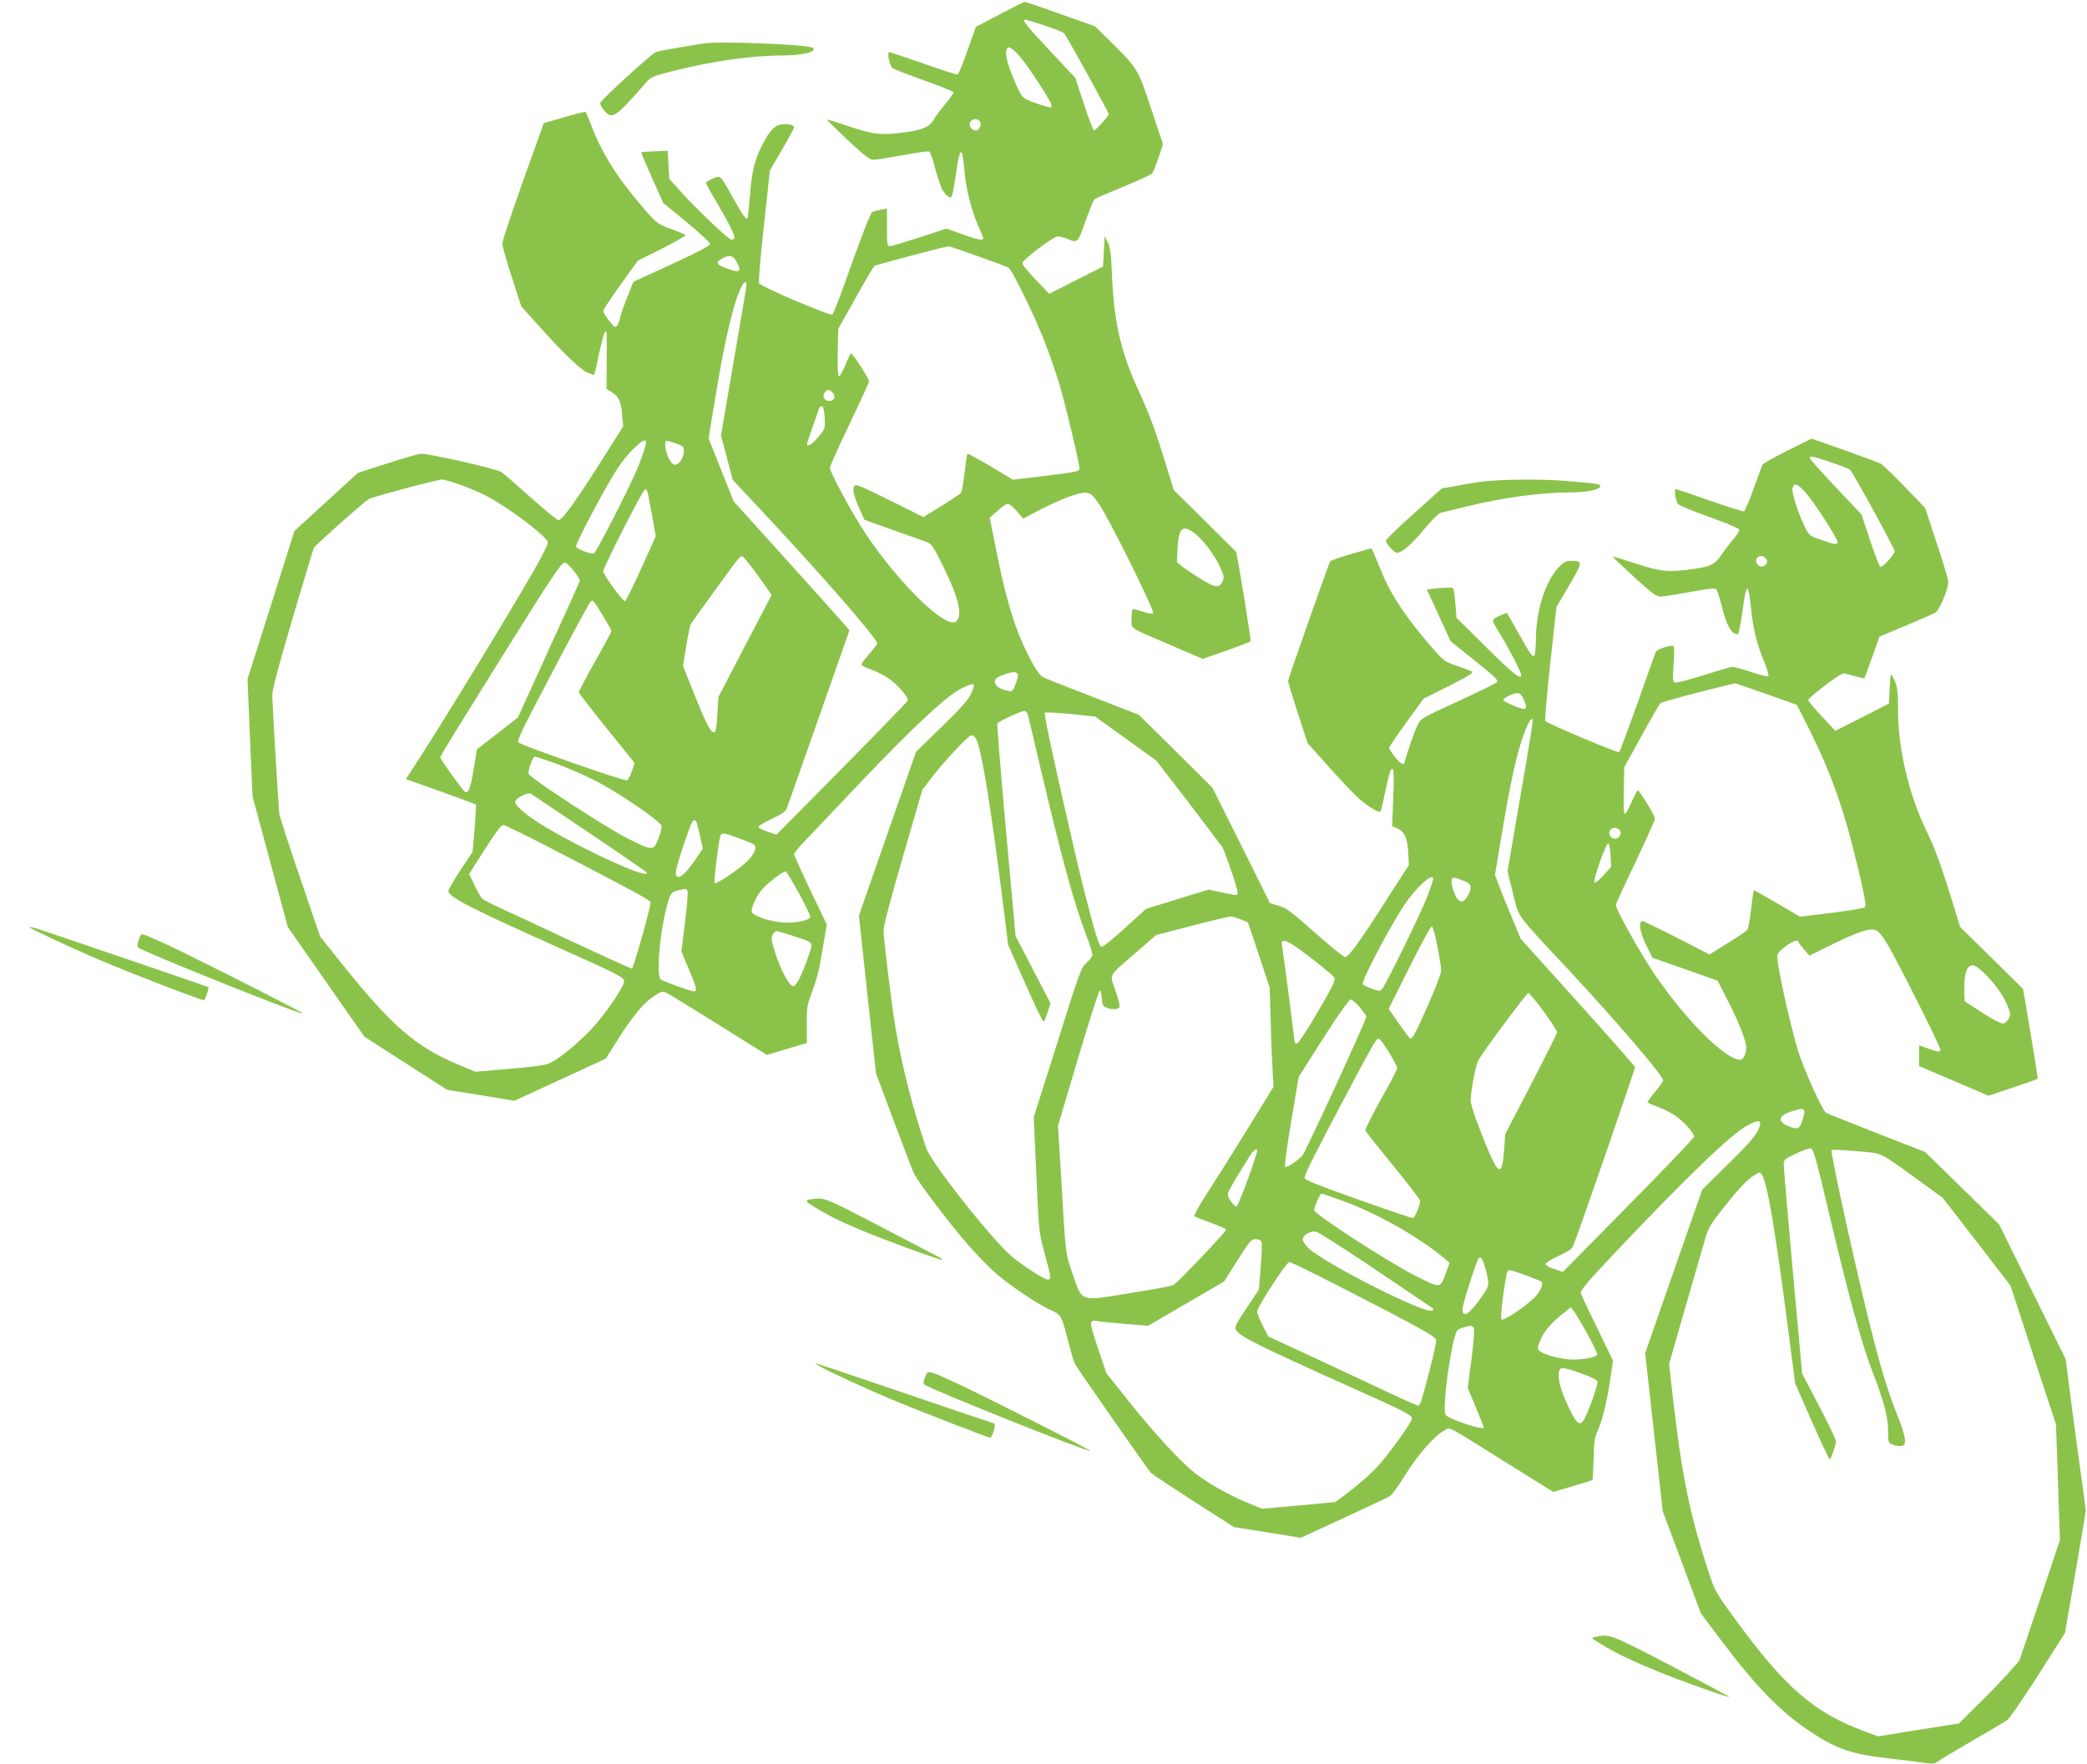 <?xml version="1.0" standalone="no"?>
<!DOCTYPE svg PUBLIC "-//W3C//DTD SVG 20010904//EN"
 "http://www.w3.org/TR/2001/REC-SVG-20010904/DTD/svg10.dtd">
<svg version="1.0" xmlns="http://www.w3.org/2000/svg"
 width="1280pt" height="1082pt" viewBox="0 0 1280 1082"
 preserveAspectRatio="xMidYMid meet">
<g transform="translate(0,1082) scale(0.1,-0.1)"
fill="#8bc34a" stroke="none">
<path d="M6130 10731 l-145 -76 -51 -144 c-28 -80 -55 -146 -61 -148 -5 -2
-99 28 -208 67 -110 38 -204 70 -211 70 -15 0 1 -79 19 -97 7 -6 93 -40 191
-75 99 -35 181 -68 183 -73 2 -6 -20 -37 -47 -70 -28 -33 -61 -77 -72 -97 -25
-44 -68 -64 -167 -78 -150 -21 -205 -16 -350 34 -74 25 -136 44 -138 42 -2 -2
55 -58 126 -125 102 -95 136 -121 158 -121 15 0 96 13 180 28 84 16 157 26
163 22 6 -4 22 -48 34 -97 13 -50 32 -108 42 -129 20 -39 48 -63 60 -51 4 4
16 64 26 134 26 181 40 186 54 18 8 -101 43 -240 83 -328 17 -38 31 -73 31
-78 0 -16 -33 -10 -130 25 l-95 34 -165 -54 c-91 -29 -173 -54 -182 -54 -16 0
-18 12 -18 115 l0 116 -37 -7 c-21 -4 -45 -10 -54 -15 -9 -5 -59 -131 -124
-313 -59 -168 -113 -310 -119 -315 -13 -11 -435 169 -450 191 -5 8 7 155 29
353 l37 340 74 127 c41 70 74 131 74 136 0 23 -71 29 -107 9 -29 -16 -55 -51
-92 -124 -44 -88 -60 -158 -72 -308 -6 -71 -12 -131 -14 -133 -10 -10 -29 17
-84 116 -87 155 -79 147 -129 127 -23 -10 -42 -21 -42 -27 0 -5 30 -60 67
-121 75 -128 114 -207 107 -219 -3 -4 -11 -8 -18 -8 -17 0 -217 190 -311 295
l-70 78 -5 86 -5 86 -80 -3 c-43 -2 -81 -4 -82 -6 -2 -2 28 -73 66 -157 l69
-154 144 -118 c78 -65 143 -125 143 -133 0 -11 -75 -50 -235 -124 l-235 -108
-37 -92 c-21 -51 -40 -107 -44 -126 -3 -18 -12 -41 -18 -50 -11 -15 -17 -12
-49 28 -20 25 -37 52 -37 60 0 9 48 81 106 162 l106 147 150 75 c83 42 147 79
142 83 -5 5 -45 21 -89 37 -86 31 -92 35 -220 189 -126 151 -219 307 -275 463
-13 34 -26 64 -29 66 -3 2 -62 -13 -131 -33 l-125 -36 -127 -355 c-69 -195
-127 -367 -127 -382 -1 -15 25 -108 58 -207 l58 -180 111 -123 c147 -165 252
-265 297 -284 20 -8 38 -14 40 -12 1 2 15 59 29 128 15 69 31 129 37 135 11
11 11 13 10 -190 l-1 -160 32 -20 c43 -26 58 -60 64 -143 l6 -67 -82 -130
c-202 -321 -290 -445 -315 -445 -8 0 -85 63 -172 141 -87 78 -167 147 -178
154 -33 21 -456 117 -495 112 -19 -2 -114 -30 -210 -61 l-175 -56 -194 -178
-195 -178 -144 -455 -144 -454 15 -360 16 -360 108 -400 108 -400 235 -337
235 -336 254 -163 254 -163 206 -33 206 -34 280 129 280 129 69 109 c93 148
164 234 226 274 50 32 52 33 83 18 18 -9 162 -97 321 -197 l289 -181 123 37
123 36 -1 111 c-1 92 3 121 21 171 42 112 52 150 77 298 l25 147 -101 210
c-55 116 -100 216 -100 222 0 6 33 46 73 87 40 42 189 199 332 350 323 340
524 527 618 577 41 22 73 32 78 27 5 -5 -1 -30 -17 -61 -18 -37 -69 -94 -181
-202 l-155 -151 -175 -502 -175 -502 52 -485 53 -485 107 -285 c59 -157 114
-302 123 -322 20 -48 233 -329 341 -450 46 -52 114 -122 152 -157 83 -75 267
-200 347 -235 66 -30 66 -29 108 -191 17 -66 36 -129 42 -140 16 -31 447 -648
466 -668 9 -9 128 -88 263 -175 l247 -158 204 -32 205 -33 263 121 c145 67
273 127 285 135 11 7 53 65 92 128 78 125 179 241 236 271 44 24 -1 47 387
-196 l286 -178 118 35 c65 19 120 36 122 39 2 2 5 60 7 127 2 103 6 132 24
172 30 66 57 179 78 317 l17 115 -96 198 c-53 109 -99 206 -102 216 -4 15 41
68 191 228 463 490 738 754 837 804 75 38 88 29 57 -38 -17 -34 -70 -94 -182
-203 l-158 -156 -175 -501 -175 -502 54 -485 54 -484 117 -314 117 -313 128
-170 c210 -279 361 -434 537 -551 165 -111 257 -142 493 -169 74 -8 166 -20
204 -25 55 -8 72 -8 85 3 9 8 104 65 211 127 107 62 207 121 221 131 14 10 99
134 190 276 l164 258 63 365 c35 201 64 374 64 385 0 11 -10 85 -21 165 -12
80 -39 285 -62 455 l-40 310 -204 413 -204 413 -227 222 -227 222 -297 116
c-164 64 -303 120 -310 124 -24 15 -139 270 -174 387 -49 163 -126 512 -126
575 0 35 129 120 130 86 1 -5 16 -25 34 -46 l34 -38 143 71 c154 74 220 97
260 87 16 -4 39 -30 67 -74 50 -79 332 -638 332 -659 0 -18 -6 -18 -73 5 l-57
20 0 -64 0 -63 213 -91 213 -91 149 50 c81 27 150 51 152 54 2 2 -17 127 -43
277 l-46 274 -193 190 -193 190 -37 120 c-73 241 -117 362 -170 470 -109 225
-176 512 -174 750 1 108 -5 143 -30 190 -16 30 -16 29 -21 -65 l-5 -95 -164
-84 -164 -83 -83 88 c-46 49 -84 94 -84 100 0 16 195 164 216 164 9 0 41 -8
70 -17 30 -9 56 -14 59 -12 2 3 24 61 48 130 l44 124 159 67 c87 37 170 73
183 80 25 14 79 140 80 188 1 14 -31 122 -71 240 l-71 215 -125 130 c-69 71
-135 135 -146 141 -12 6 -112 43 -223 83 l-202 71 -149 -74 c-82 -41 -152 -81
-154 -88 -3 -7 -27 -73 -53 -146 -27 -74 -53 -136 -59 -138 -6 -2 -100 27
-209 66 -109 38 -203 70 -209 70 -11 0 -3 -62 12 -90 4 -8 90 -44 190 -79 100
-36 184 -71 187 -78 3 -7 -11 -31 -31 -53 -19 -22 -52 -65 -73 -95 -42 -65
-68 -79 -175 -94 -151 -22 -200 -18 -353 32 -76 25 -141 45 -143 43 -2 -2 57
-58 130 -125 109 -99 138 -121 163 -120 17 0 98 13 180 28 110 21 153 25 161
17 6 -6 21 -51 33 -100 31 -126 60 -176 100 -176 4 0 16 57 26 128 26 194 37
199 55 27 13 -126 33 -207 78 -317 19 -49 32 -91 28 -95 -4 -4 -51 7 -104 25
-54 18 -106 32 -116 32 -10 0 -90 -23 -177 -51 -88 -28 -167 -48 -176 -45 -13
6 -15 20 -8 116 5 80 4 110 -5 110 -33 0 -100 -24 -105 -39 -4 -9 -54 -149
-111 -311 -58 -162 -109 -299 -113 -303 -7 -7 -435 173 -453 191 -4 4 9 163
30 353 l38 346 78 133 c85 144 85 150 12 150 -33 0 -45 -7 -77 -40 -80 -84
-138 -265 -139 -435 0 -49 -4 -96 -9 -104 -10 -16 -23 2 -111 159 -29 52 -55
97 -57 99 -2 3 -24 -5 -49 -17 -51 -25 -52 -15 19 -132 47 -77 117 -214 117
-229 0 -34 -52 8 -215 170 l-182 180 -7 87 c-3 48 -10 90 -15 95 -4 4 -42 4
-84 0 l-76 -8 73 -159 73 -159 74 -59 c209 -167 222 -179 208 -193 -8 -8 -115
-60 -239 -117 -224 -103 -225 -103 -247 -148 -18 -36 -62 -162 -79 -228 -2 -8
-9 -10 -18 -5 -20 11 -76 83 -76 97 0 6 48 76 106 156 l105 145 156 78 c113
57 152 81 142 88 -8 5 -49 20 -92 35 -75 25 -81 29 -154 112 -151 174 -249
318 -303 450 -18 42 -40 96 -50 119 l-18 41 -123 -35 c-68 -20 -127 -40 -131
-46 -10 -17 -258 -721 -258 -734 0 -7 27 -95 60 -197 l60 -184 129 -144 c70
-79 154 -167 186 -196 57 -50 122 -89 132 -78 3 3 14 47 24 98 29 137 39 169
50 162 8 -4 9 -61 4 -179 l-7 -172 31 -13 c44 -18 64 -61 68 -150 l4 -75 -131
-204 c-165 -259 -239 -361 -260 -361 -8 0 -92 67 -185 150 -144 128 -177 152
-222 165 l-54 16 -176 354 -177 354 -225 224 -226 223 -280 109 c-154 59 -292
114 -306 121 -17 9 -43 43 -69 91 -97 180 -150 345 -216 668 l-44 220 48 42
c26 24 54 43 63 43 10 0 34 -20 55 -45 l39 -46 85 45 c138 72 257 118 298 114
33 -3 42 -10 85 -73 63 -93 341 -655 330 -666 -5 -5 -33 -1 -65 10 -31 11 -59
17 -62 14 -3 -4 -6 -30 -6 -59 0 -63 -23 -48 246 -163 l190 -82 144 50 c79 28
147 54 150 58 5 6 -81 532 -89 549 -1 1 -87 86 -191 190 l-191 188 -40 131
c-70 229 -110 337 -174 475 -108 231 -152 421 -164 695 -6 147 -11 187 -27
219 l-19 39 -5 -94 -5 -94 -165 -83 -165 -84 -82 86 c-46 48 -83 93 -83 101 0
21 190 165 218 165 12 0 39 -7 59 -15 63 -27 64 -25 111 110 24 68 49 128 55
133 7 6 86 40 177 77 91 37 170 74 176 81 6 7 24 51 39 96 l28 83 -73 219
c-81 245 -83 248 -256 418 l-89 87 -212 75 c-116 42 -215 75 -220 75 -4 -1
-73 -36 -153 -78z m275 -67 c60 -20 115 -41 121 -48 14 -13 274 -485 274 -496
0 -11 -80 -100 -90 -100 -5 0 -33 73 -62 162 l-53 161 -155 165 c-142 151
-175 192 -153 192 4 0 57 -16 118 -36z m-158 -181 c45 -48 192 -271 201 -305
6 -23 2 -23 -91 8 -89 30 -92 33 -143 158 -38 92 -50 145 -41 171 10 25 28 17
74 -32z m-238 -407 c15 -18 -2 -56 -24 -56 -26 0 -46 29 -35 51 13 22 43 25
59 5z m-9 -828 c96 -34 181 -66 188 -72 22 -17 155 -290 215 -441 30 -77 71
-194 91 -260 38 -125 126 -494 126 -525 0 -22 -3 -23 -231 -51 l-176 -21 -137
82 c-76 45 -140 79 -143 77 -2 -3 -10 -55 -17 -115 -7 -60 -16 -114 -20 -121
-7 -11 -50 -40 -172 -115 l-61 -37 -207 103 c-173 86 -208 101 -216 88 -13
-20 -4 -63 32 -142 l30 -66 162 -58 c88 -31 181 -64 206 -73 44 -16 47 -19
108 -141 101 -202 129 -315 86 -351 -61 -50 -346 226 -555 538 -77 114 -219
377 -219 404 0 10 54 130 120 268 66 138 120 256 120 261 0 19 -104 180 -112
172 -4 -4 -20 -38 -35 -76 -16 -37 -33 -66 -38 -64 -6 2 -9 58 -7 147 l3 143
105 188 c58 104 110 193 117 199 10 7 424 117 457 121 2 0 83 -28 180 -62z
m-1479 -39 c28 -56 16 -64 -59 -37 -68 24 -76 40 -34 62 48 26 69 20 93 -25z
m55 -156 c-3 -21 -39 -233 -80 -470 l-74 -433 36 -137 36 -136 160 -171 c378
-403 726 -802 726 -832 0 -6 -23 -36 -51 -67 -28 -31 -48 -61 -45 -65 3 -5 32
-19 64 -30 32 -12 80 -37 107 -56 54 -39 117 -113 113 -132 -2 -6 -184 -194
-405 -418 l-401 -405 -53 18 c-29 9 -54 22 -57 29 -2 6 35 28 81 50 67 31 86
45 94 68 35 97 383 1087 383 1089 0 2 -160 180 -355 397 l-355 393 -77 193
-77 193 33 202 c61 374 110 594 160 710 25 58 46 63 37 10z m528 -639 c27 -26
12 -58 -25 -52 -27 3 -37 32 -19 53 16 19 25 19 44 -1z m-46 -157 c3 -66 2
-68 -39 -117 -37 -44 -69 -64 -69 -42 0 4 16 52 35 107 20 55 38 106 40 113 3
8 11 12 18 10 7 -3 13 -29 15 -71z m-1096 -143 c7 -7 -29 -115 -66 -198 -61
-136 -241 -486 -253 -490 -17 -7 -104 26 -110 41 -6 16 184 374 255 481 30 45
77 103 105 127 49 45 59 50 69 39z m198 -19 c31 -11 35 -16 34 -44 -2 -41 -29
-81 -55 -81 -24 0 -58 68 -59 118 0 36 -4 36 80 7z m7069 -110 c57 -19 109
-39 116 -45 19 -15 275 -484 275 -501 -1 -21 -76 -103 -88 -95 -6 3 -34 77
-63 164 l-52 157 -159 168 c-87 92 -158 172 -158 177 0 16 20 12 129 -25z
m-8412 -136 c48 -17 118 -46 154 -64 137 -69 389 -258 389 -292 0 -9 -20 -53
-44 -97 -112 -208 -628 -1054 -809 -1327 l-18 -27 73 -26 c40 -14 136 -48 212
-76 76 -27 141 -52 144 -54 3 -3 -1 -70 -7 -148 l-13 -143 -74 -112 c-41 -62
-74 -119 -74 -127 0 -36 129 -103 645 -334 389 -174 429 -194 433 -218 4 -27
-97 -178 -184 -277 -77 -87 -208 -197 -269 -226 -30 -14 -94 -23 -250 -36
l-210 -18 -100 42 c-264 110 -409 235 -713 614 l-138 172 -123 360 c-68 198
-125 376 -128 395 -6 58 -43 676 -43 728 0 33 40 183 124 468 68 230 127 426
131 434 6 14 290 267 336 299 18 12 413 118 451 120 9 1 56 -13 105 -30z
m8257 -50 c53 -59 196 -281 196 -304 0 -18 -19 -15 -115 19 -57 20 -61 24 -88
80 -43 90 -79 206 -73 232 9 36 30 29 80 -27z m-7100 -6 c3 -16 15 -80 27
-144 l21 -117 -89 -198 c-49 -108 -94 -199 -100 -201 -12 -4 -133 162 -133
184 0 23 244 503 257 503 6 0 14 -12 17 -27z m3347 -239 c50 -35 123 -129 160
-207 26 -56 28 -68 18 -91 -20 -44 -43 -42 -130 11 -44 26 -96 61 -116 77
l-35 29 4 81 c7 127 29 149 99 100z m-2693 -236 c38 -51 76 -105 86 -120 l18
-28 -163 -312 -163 -313 -6 -102 c-3 -56 -9 -105 -13 -109 -20 -21 -48 27
-120 207 l-78 194 20 123 c11 67 23 128 28 135 11 18 242 337 275 380 16 20
34 37 39 37 5 0 40 -42 77 -92z m6203 76 c9 -11 10 -20 2 -32 -13 -22 -43 -22
-56 -1 -24 38 25 68 54 33z m-7311 -76 c22 -28 39 -56 36 -62 -2 -6 -88 -197
-192 -424 l-188 -413 -125 -97 -126 -98 -20 -122 c-20 -120 -33 -151 -54 -138
-13 9 -151 200 -151 211 0 8 67 117 368 600 324 519 375 595 397 595 7 0 32
-23 55 -52z m179 -276 c28 -46 51 -87 51 -92 0 -5 -45 -89 -100 -186 -55 -98
-100 -183 -100 -189 0 -6 77 -106 171 -222 l171 -212 -17 -51 c-9 -28 -23 -54
-30 -56 -16 -6 -644 213 -664 232 -12 11 20 77 209 436 122 233 227 426 234
430 14 9 14 9 75 -90z m2544 -370 c-2 -12 -10 -38 -18 -58 -14 -34 -17 -36
-47 -30 -49 10 -80 34 -76 59 2 16 16 26 53 39 65 23 91 20 88 -10z m4590
-108 l188 -67 64 -127 c155 -309 229 -522 326 -940 30 -132 35 -167 25 -175
-7 -5 -99 -21 -205 -34 l-191 -23 -139 81 c-76 45 -140 81 -143 81 -3 0 -11
-52 -18 -115 -7 -63 -17 -121 -24 -128 -6 -8 -60 -45 -121 -82 l-110 -69 -200
103 c-110 56 -206 102 -212 102 -26 -2 -14 -77 25 -151 l37 -74 200 -70 200
-71 66 -130 c66 -129 109 -240 109 -282 0 -37 -19 -73 -37 -73 -92 1 -342 252
-531 534 -82 121 -232 390 -232 415 0 6 54 124 120 262 66 139 120 259 120
268 0 19 -96 177 -106 174 -3 -1 -21 -34 -38 -74 -17 -39 -35 -71 -41 -70 -6
1 -9 53 -6 144 l3 142 105 190 c57 105 110 195 116 202 9 9 262 76 457 122 3
1 90 -29 193 -65z m-1490 -29 c24 -51 22 -69 -7 -61 -42 10 -116 45 -116 54 0
11 60 41 86 41 14 1 26 -10 37 -34z m-3039 -97 c3 -13 40 -167 81 -343 131
-554 200 -809 279 -1016 20 -53 36 -105 36 -114 0 -10 -16 -32 -35 -49 -34
-29 -43 -54 -180 -490 l-145 -458 16 -352 c15 -344 16 -354 49 -476 43 -160
43 -164 24 -168 -17 -3 -150 80 -223 142 -118 98 -491 570 -524 662 -79 227
-149 498 -191 749 -23 135 -71 529 -72 590 -1 23 50 216 119 451 l119 411 69
89 c70 91 215 244 230 244 24 -1 38 -24 54 -96 37 -157 85 -480 156 -1049 l17
-140 105 -237 c57 -131 108 -236 113 -233 4 3 16 30 25 59 l17 53 -107 206
-107 206 -59 647 c-32 357 -56 652 -53 657 8 13 144 76 164 76 9 1 20 -9 23
-21z m302 -1 l111 -12 188 -135 187 -135 195 -253 c106 -140 200 -264 209
-276 17 -28 94 -253 94 -278 0 -22 3 -22 -97 -1 l-81 17 -192 -59 -191 -59
-131 -119 c-71 -65 -135 -116 -141 -114 -17 5 -39 76 -107 342 -59 232 -226
972 -237 1052 l-6 43 44 0 c24 -1 94 -6 155 -13z m2794 -44 c0 -10 -34 -220
-77 -467 l-77 -449 33 -134 c39 -156 8 -114 334 -463 295 -316 587 -657 587
-685 0 -7 -22 -39 -49 -71 -27 -32 -48 -61 -46 -65 3 -3 31 -16 63 -27 32 -12
79 -36 105 -53 51 -34 117 -107 117 -130 0 -8 -181 -198 -403 -422 l-402 -408
-52 18 c-30 9 -53 23 -53 31 0 7 36 30 80 50 57 26 82 43 89 62 42 105 381
1087 379 1096 -2 6 -160 186 -352 399 l-349 387 -57 137 c-31 75 -67 163 -79
196 l-22 60 41 245 c58 345 94 508 142 633 28 73 48 98 48 60z m-5998 -253
c62 -22 172 -69 243 -105 147 -74 408 -252 413 -281 1 -11 -8 -46 -21 -79 -29
-74 -32 -74 -182 0 -133 66 -609 376 -613 400 -5 21 26 105 38 105 5 0 59 -18
122 -40z m210 -427 c191 -128 350 -238 353 -243 32 -52 -358 123 -615 275
-117 70 -190 131 -190 159 0 19 77 59 95 49 5 -4 166 -111 357 -240z m662 60
c3 -10 12 -49 21 -88 l16 -69 -45 -66 c-56 -81 -90 -114 -110 -107 -21 8 -14
41 36 192 45 133 54 155 68 155 5 0 11 -8 14 -17z m-859 -174 c450 -233 575
-301 575 -312 0 -36 -105 -407 -115 -407 -7 0 -174 76 -371 168 -197 93 -397
186 -444 207 -47 21 -92 45 -101 52 -9 8 -31 45 -49 84 l-32 69 33 53 c133
209 160 247 176 247 10 0 158 -72 328 -161z m6525 111 c0 -11 -8 -24 -18 -29
-39 -21 -74 36 -35 58 23 12 53 -4 53 -29z m-5409 -31 c46 -16 89 -35 95 -40
20 -16 -2 -63 -51 -108 -56 -51 -183 -136 -192 -127 -6 6 21 236 34 285 7 27
16 27 114 -10z m5347 -106 l3 -70 -47 -52 c-26 -29 -51 -48 -55 -44 -11 11 71
245 85 240 6 -2 12 -34 14 -74z m-4978 -231 c38 -71 70 -136 70 -144 0 -23
-98 -42 -175 -35 -89 9 -185 44 -185 68 0 29 25 84 57 126 32 42 141 125 154
118 4 -3 40 -63 79 -133z m3890 88 c0 -6 -16 -55 -36 -108 -34 -91 -246 -526
-276 -565 -12 -17 -16 -17 -63 -1 -28 10 -53 22 -57 27 -11 17 163 348 255
487 71 107 177 202 177 160z m197 -16 c39 -17 43 -43 13 -91 -23 -39 -43 -42
-65 -10 -20 28 -38 95 -31 114 6 15 20 13 83 -13z m-4770 -60 c3 -9 -4 -96
-16 -193 l-22 -176 45 -108 c49 -116 54 -137 32 -137 -18 0 -187 61 -203 73
-29 22 -8 277 36 446 22 84 27 90 73 101 48 12 48 11 55 -6z m3393 -173 l44
-18 67 -200 66 -199 7 -225 c3 -123 9 -260 12 -304 l5 -80 -86 -140 c-189
-306 -252 -405 -328 -523 -44 -68 -76 -127 -71 -131 5 -4 51 -23 102 -41 50
-18 92 -37 92 -42 0 -12 -299 -327 -323 -339 -10 -6 -128 -28 -262 -49 -314
-51 -296 -57 -353 107 -48 137 -46 125 -72 573 l-21 345 123 415 c68 228 128
415 133 415 6 0 11 -22 13 -48 3 -41 7 -49 28 -57 37 -14 74 -12 80 4 3 8 -8
54 -25 102 -36 104 -49 79 125 231 l124 108 218 57 c119 31 226 56 237 57 11
0 40 -8 65 -18z m1206 -167 c13 -65 23 -131 23 -147 1 -15 -36 -109 -80 -210
-81 -181 -95 -207 -109 -207 -3 0 -35 41 -70 92 l-63 91 127 254 c74 149 132
253 138 251 7 -3 22 -58 34 -124z m-3951 66 c129 -43 123 -36 96 -117 -45
-129 -79 -195 -98 -191 -24 4 -77 104 -109 206 -22 68 -25 88 -16 108 7 13 17
24 24 24 7 0 53 -14 103 -30z m3091 -72 c87 -62 218 -167 227 -183 10 -18 -10
-56 -125 -252 -50 -84 -96 -153 -104 -153 -8 0 -14 4 -14 10 0 12 -67 531 -76
583 -5 32 -3 37 13 37 11 0 46 -19 79 -42z m4223 -165 c65 -67 113 -136 137
-200 16 -41 16 -48 3 -72 -8 -14 -24 -27 -34 -29 -11 -1 -67 28 -127 67 l-108
70 -2 43 c-5 119 12 178 53 178 12 0 45 -25 78 -57z m-2711 -227 c45 -62 82
-119 82 -126 0 -7 -72 -151 -159 -319 l-159 -306 -7 -96 c-14 -191 -38 -166
-166 169 -21 56 -39 116 -39 133 0 57 32 224 48 249 48 77 296 410 306 410 6
0 48 -52 94 -114z m-1129 27 c23 -27 41 -53 41 -58 0 -21 -373 -831 -392 -852
-31 -33 -96 -76 -106 -69 -5 3 11 123 37 278 l46 273 79 125 c150 237 228 350
241 350 7 0 32 -21 54 -47z m180 -277 c28 -46 51 -90 51 -97 0 -7 -45 -94
-101 -192 -55 -99 -98 -185 -95 -191 2 -6 79 -103 170 -214 91 -112 166 -209
166 -216 0 -29 -33 -106 -45 -106 -8 0 -159 51 -337 114 -214 76 -324 119
-326 129 -4 18 41 108 225 457 195 368 213 400 228 400 8 0 36 -38 64 -84z
m2546 -356 c4 -6 -1 -33 -10 -60 -18 -56 -31 -60 -90 -35 -66 27 -56 65 24 89
57 18 68 19 76 6z m162 -670 c114 -480 192 -765 260 -940 68 -175 93 -272 93
-355 0 -71 1 -73 29 -85 16 -6 40 -10 53 -8 36 5 29 54 -29 198 -84 208 -163
508 -314 1187 -51 232 -90 425 -86 429 4 4 72 1 152 -6 166 -14 133 1 380
-177 l150 -109 208 -269 208 -270 139 -426 140 -425 12 -355 12 -354 -124
-370 -125 -370 -66 -75 c-37 -41 -120 -128 -186 -192 l-118 -118 -248 -39
-248 -40 -79 29 c-315 116 -493 270 -804 698 -118 162 -119 165 -163 300 -118
367 -162 591 -224 1147 l-12 110 102 355 c56 195 111 385 122 422 16 55 35 87
105 175 104 130 148 177 193 205 32 20 34 21 47 4 31 -43 79 -319 154 -895
l50 -385 102 -233 c57 -128 106 -233 110 -233 8 0 38 88 38 112 0 11 -47 108
-104 217 l-103 197 -57 625 c-31 343 -56 639 -56 656 0 30 5 35 73 67 39 19
81 34 92 33 17 -2 31 -50 122 -437z m-3517 423 c0 -27 -116 -343 -126 -343
-16 0 -54 53 -54 75 0 15 38 81 137 238 21 33 43 49 43 30z m528 -309 c207
-75 464 -220 620 -351 l33 -28 -22 -60 c-37 -99 -30 -98 -181 -23 -164 82
-628 382 -628 406 0 20 36 102 45 102 3 0 63 -21 133 -46z m202 -423 c189
-127 346 -234 349 -236 2 -3 1 -8 -3 -12 -31 -31 -648 280 -761 382 -19 18
-35 42 -35 54 0 25 45 52 80 48 14 -2 180 -108 370 -236z m-703 172 c4 -9 2
-79 -5 -154 l-11 -138 -76 -114 c-68 -102 -75 -117 -64 -135 25 -40 153 -103
742 -367 292 -131 337 -154 337 -175 0 -21 -144 -221 -209 -292 -39 -42 -114
-109 -166 -148 l-94 -72 -225 -21 -225 -20 -93 38 c-109 45 -240 119 -315 177
-84 65 -246 239 -403 435 l-144 181 -53 156 c-56 170 -56 174 10 162 17 -3 92
-10 165 -16 l134 -11 233 136 233 136 82 130 c75 118 84 129 111 129 19 0 32
-6 36 -17z m1375 -169 c24 -94 23 -97 -21 -162 -77 -111 -121 -141 -121 -82 0
25 51 192 91 298 15 38 32 20 51 -54z m-898 -103 c496 -255 591 -307 594 -329
2 -11 -15 -91 -38 -178 -54 -207 -59 -224 -74 -224 -6 0 -120 51 -251 113
-132 62 -336 158 -453 212 l-213 98 -35 68 c-19 38 -34 76 -34 85 0 27 180
304 198 304 8 0 146 -67 306 -149z m1143 68 c48 -18 92 -35 96 -39 16 -14 -6
-63 -44 -100 -61 -59 -189 -144 -201 -132 -9 9 25 272 38 294 8 12 16 11 111
-23z m378 -359 c37 -66 64 -124 61 -129 -12 -18 -109 -34 -175 -28 -71 6 -157
32 -180 53 -12 11 -12 20 4 60 20 53 67 109 140 167 l49 39 18 -22 c9 -11 47
-75 83 -140z m-697 38 c6 -9 2 -71 -13 -192 l-23 -178 49 -118 c27 -66 49
-121 49 -124 0 -21 -218 51 -234 77 -24 39 39 484 74 521 7 7 49 20 81 25 4 1
11 -5 17 -11z m662 -282 c60 -21 96 -40 98 -50 4 -18 -61 -198 -83 -233 -25
-38 -43 -27 -81 50 -48 94 -74 171 -74 217 0 62 9 63 140 16z"/>
<path d="M4320 10554 c-151 -23 -288 -48 -299 -54 -38 -21 -340 -297 -340
-312 -1 -10 12 -32 27 -49 48 -53 66 -40 254 174 31 36 42 40 168 72 241 61
483 95 680 95 116 1 201 23 177 46 -21 21 -564 43 -667 28z"/>
<path d="M9080 7865 c-52 -8 -127 -20 -166 -28 l-72 -13 -171 -154 c-94 -84
-171 -158 -171 -166 0 -19 50 -74 68 -74 31 0 92 53 169 147 43 51 87 96 98
98 11 3 83 20 160 39 233 56 451 86 637 86 92 0 174 16 182 35 6 16 -13 19
-201 35 -163 13 -416 11 -533 -5z"/>
<path d="M180 5134 c0 -7 239 -119 420 -197 201 -86 643 -256 652 -251 9 6 31
74 26 80 -4 3 -958 329 -1055 360 -24 7 -43 11 -43 8z"/>
<path d="M850 5054 c-8 -22 -9 -39 -3 -45 24 -24 1000 -415 1010 -405 5 4
-422 222 -752 384 -121 59 -219 102 -234 102 -5 0 -15 -16 -21 -36z"/>
<path d="M4956 3461 c-16 -6 -11 -12 30 -38 86 -53 156 -89 279 -141 144 -61
506 -194 512 -188 3 2 -4 9 -14 14 -10 5 -170 89 -356 186 -302 158 -343 176
-385 175 -26 0 -55 -4 -66 -8z"/>
<path d="M5027 2441 c41 -25 251 -123 421 -195 146 -63 624 -248 627 -244 18
22 34 88 22 88 -2 0 -248 83 -547 185 -299 102 -546 185 -549 185 -3 0 8 -9
26 -19z"/>
<path d="M5674 2374 c-8 -20 -12 -40 -7 -44 27 -26 1008 -418 1019 -408 5 5
-643 333 -811 411 -190 88 -182 86 -201 41z"/>
<path d="M9786 781 c-29 -6 -29 -6 30 -42 86 -54 202 -109 349 -169 142 -58
436 -163 441 -157 2 1 -158 87 -355 190 -375 195 -379 197 -465 178z"/>
</g>
</svg>

